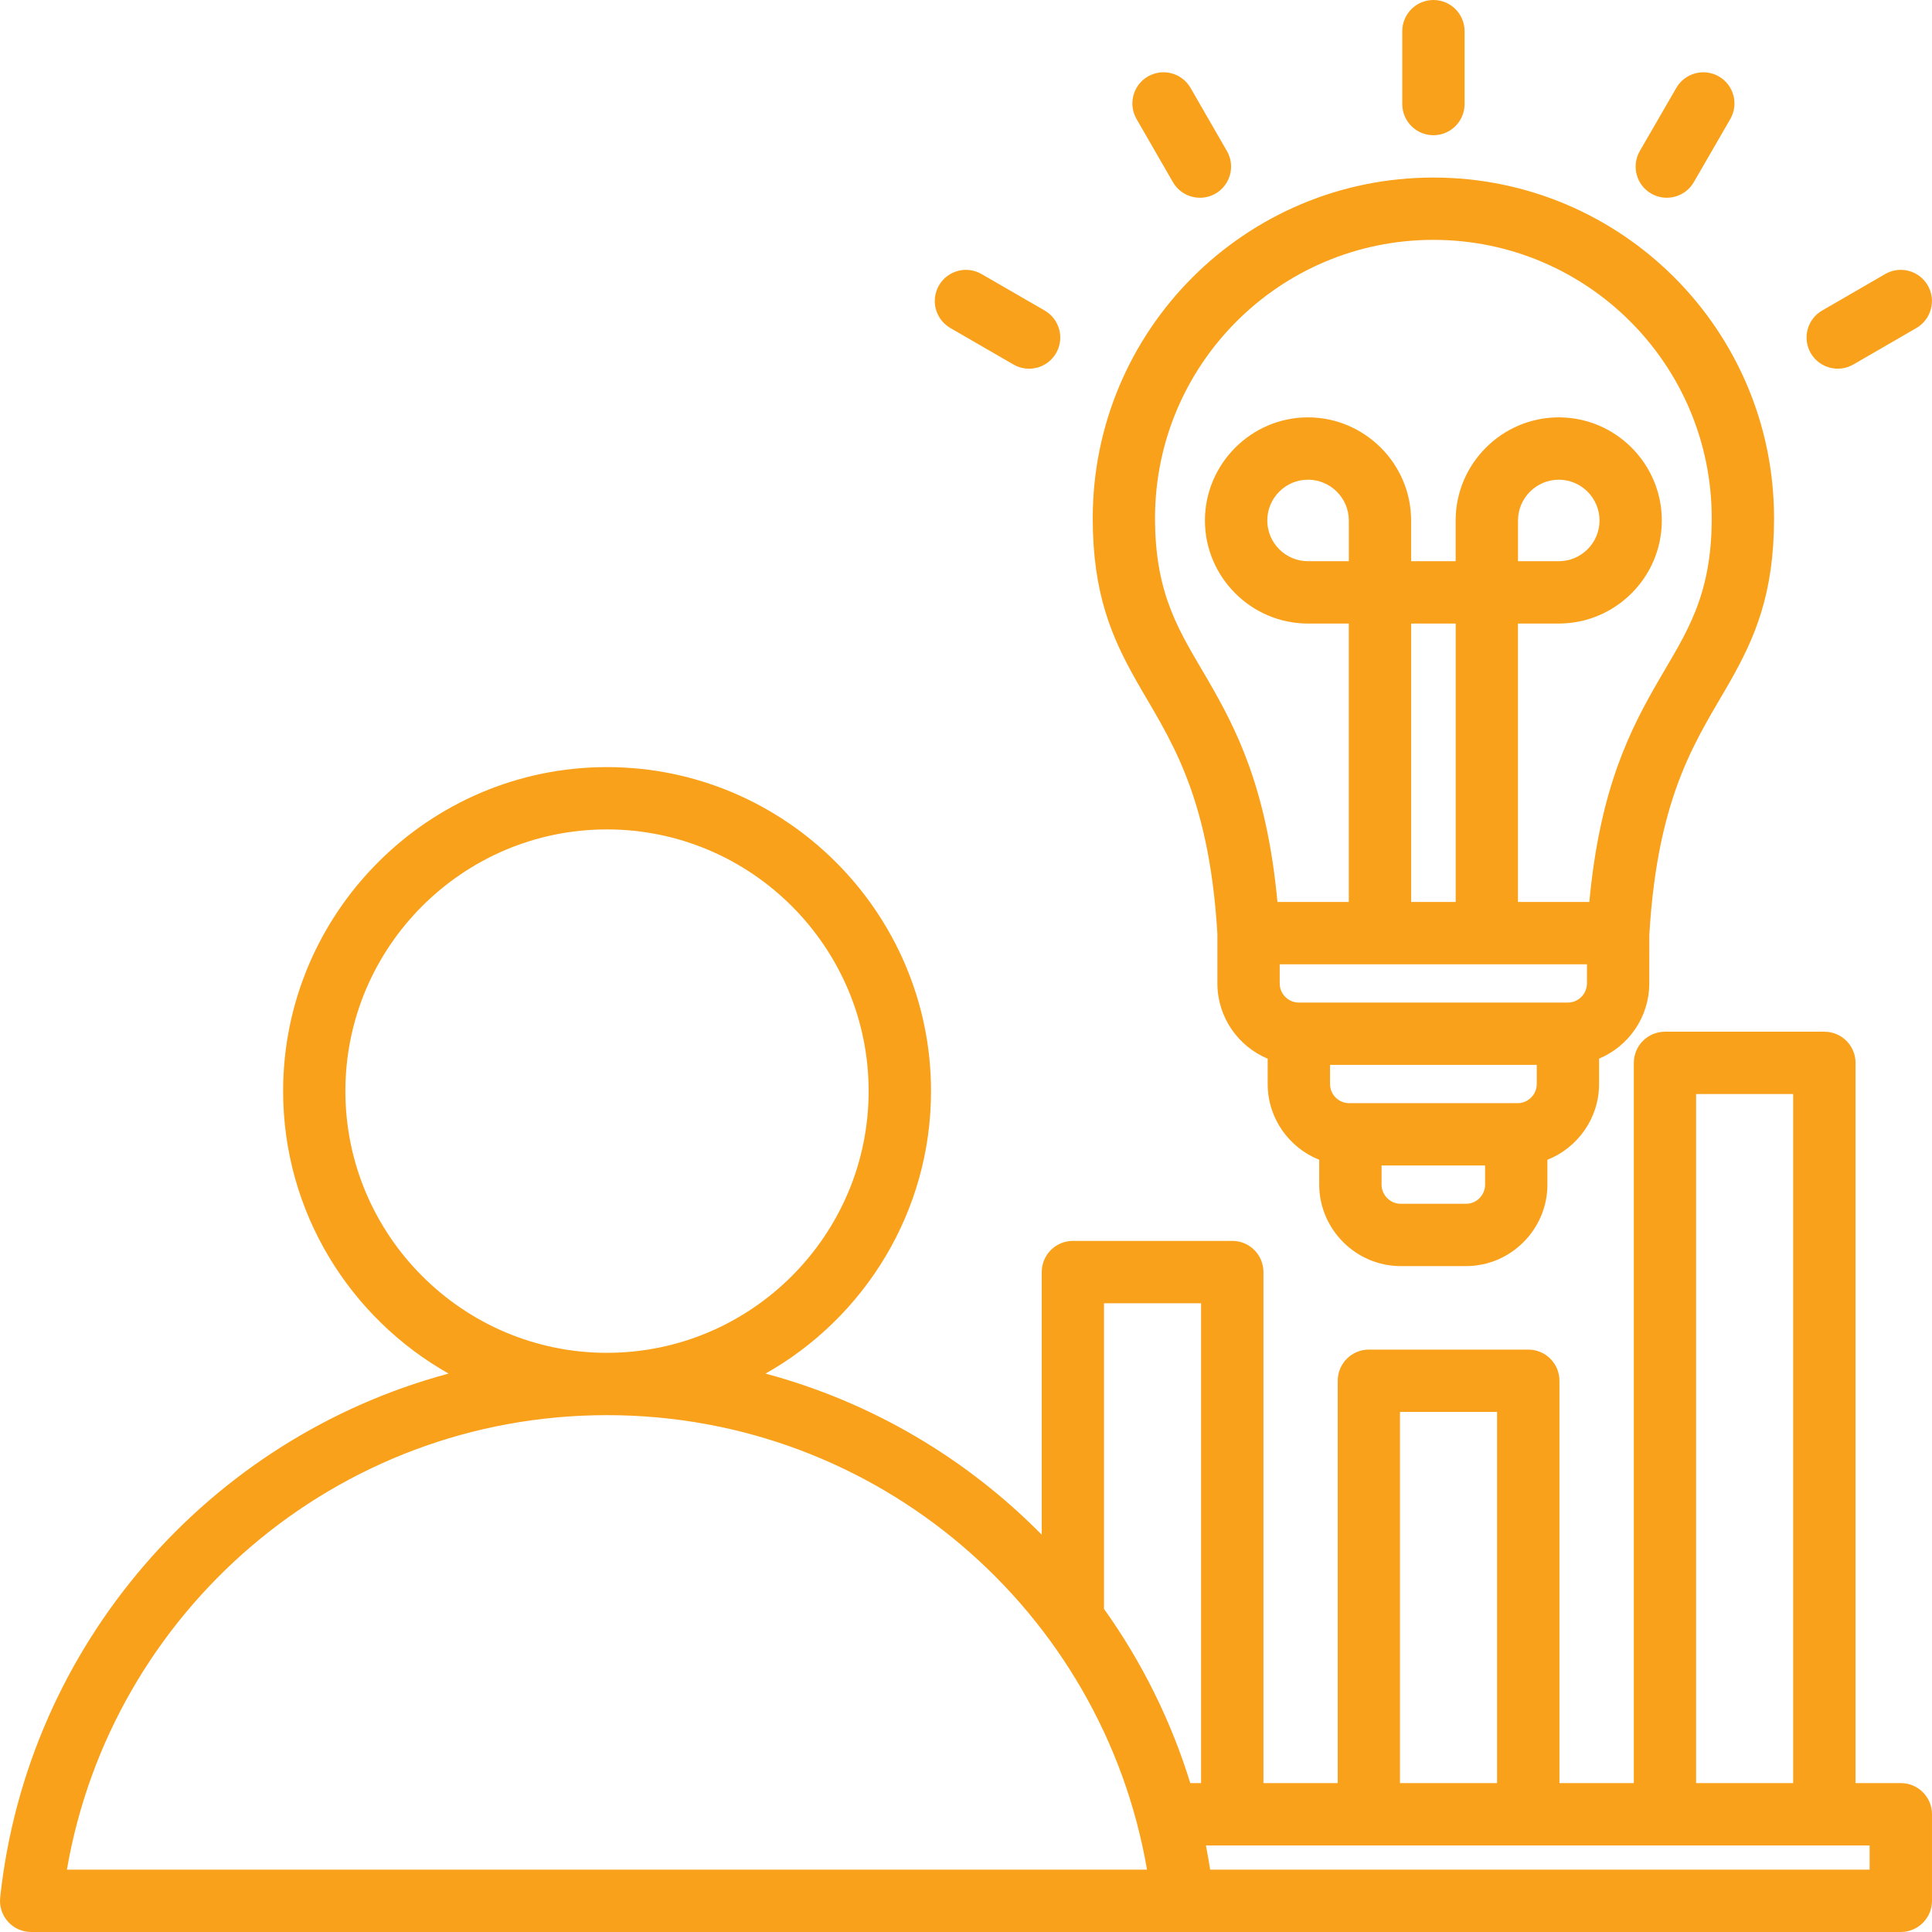 <svg width="326" height="326" viewBox="0 0 326 326" fill="none" xmlns="http://www.w3.org/2000/svg">
<g clip-path="url(#clip0_2424_31)">
<path fill-rule="evenodd" clip-rule="evenodd" d="M320.729 326H5.26C3.768 326 2.344 325.369 1.346 324.255C0.347 323.148 -0.129 321.667 0.029 320.181C4.611 277.506 35.24 242.628 75.697 231.775C59.054 222.384 47.774 204.521 47.774 184.114C47.774 154.004 72.319 129.439 102.426 129.439C132.532 129.439 157.1 154.004 157.1 184.114C157.1 204.521 145.823 222.389 129.169 231.778C147.115 236.587 163.118 246.123 175.781 258.966V214.645C175.781 211.741 178.134 209.385 181.04 209.385H207.936C210.837 209.385 213.19 211.738 213.19 214.645V300.875H225.724V232.983C225.724 230.082 228.079 227.727 230.981 227.727H257.879C260.783 227.727 263.136 230.082 263.136 232.983V300.875H275.687V179.344C275.687 176.443 278.04 174.088 280.944 174.088H307.842C310.743 174.088 313.099 176.443 313.099 179.344V300.875H320.737C323.641 300.875 325.997 303.228 325.997 306.132V320.737C325.997 323.641 323.644 325.997 320.737 325.997H320.723L320.729 326ZM102.414 238.788C56.732 238.788 18.786 271.931 11.289 315.481H193.543C186.068 271.925 148.119 238.788 102.417 238.788H102.414ZM186.286 271.48C192.607 280.335 197.566 290.241 200.845 300.878H202.667V219.904H186.286V271.48ZM203.485 311.394C203.746 312.752 203.987 314.115 204.2 315.483H315.475V311.394H203.485ZM102.414 228.272C126.75 228.272 146.572 208.429 146.572 184.114C146.572 159.798 126.753 139.952 102.414 139.952C78.075 139.952 58.279 159.798 58.279 184.114C58.279 208.429 78.098 228.272 102.414 228.272ZM236.229 300.878H252.611V238.243H236.229V300.878ZM286.192 300.878H302.574V184.607H286.192V300.878ZM205.422 157.608C203.973 133.364 197.035 124.248 191.749 114.893C187.643 107.634 184.386 100.253 184.386 87.447C184.386 55.699 210.122 29.96 241.867 29.96C273.612 29.96 299.348 55.699 299.348 87.447C299.348 100.251 296.089 107.634 291.985 114.893C286.683 124.265 279.727 133.401 278.301 157.76V157.778L278.292 165.941C278.292 171.646 274.783 176.558 269.822 178.63V182.917C269.822 188.708 266.189 193.683 261.104 195.7V199.893C261.104 207.437 254.918 213.637 247.377 213.637H236.349C228.808 213.637 222.602 207.434 222.602 199.893V195.7C217.52 193.677 213.904 188.702 213.904 182.917V178.639C208.929 176.564 205.419 171.649 205.419 165.941V157.608H205.422ZM267.781 162.71H215.933V165.941C215.933 167.72 217.385 169.169 219.164 169.169H264.562C266.329 169.169 267.776 167.717 267.776 165.938L267.781 162.71ZM259.308 179.686H224.427V182.917C224.427 184.696 225.879 186.145 227.658 186.145H256.08C257.85 186.145 259.308 184.696 259.308 182.917V179.686ZM250.59 196.662H233.121V199.893C233.121 201.666 234.582 203.124 236.352 203.124H247.38C249.147 203.124 250.59 201.66 250.59 199.893V196.662ZM256.14 152.191H268.18C269.979 132.894 275.124 123.005 279.962 114.658C284.479 106.868 288.832 100.684 288.832 87.444C288.832 61.504 267.801 40.474 241.864 40.474C215.927 40.474 194.894 61.504 194.894 87.444C194.894 100.684 199.253 106.868 203.769 114.658C208.604 123.005 213.752 132.894 215.551 152.191H227.592V105.215H220.702C211.144 105.215 203.316 97.387 203.316 87.829C203.316 78.27 211.144 70.425 220.702 70.425C230.26 70.425 238.108 78.248 238.108 87.829V94.698H245.621V87.829C245.621 78.248 253.443 70.425 263.024 70.425C272.605 70.425 280.41 78.245 280.41 87.829C280.41 97.413 272.585 105.215 263.024 105.215H256.137V152.191H256.14ZM238.114 152.191H245.626V105.215H238.114V152.191ZM227.597 94.698V87.829C227.597 84.038 224.498 80.942 220.708 80.942C216.917 80.942 213.838 84.038 213.838 87.829C213.838 91.619 216.932 94.698 220.708 94.698H227.597ZM256.143 94.698H263.03C266.806 94.698 269.899 91.608 269.899 87.829C269.899 84.049 266.812 80.942 263.03 80.942C259.248 80.942 256.143 84.038 256.143 87.829V94.698ZM247.13 17.561C247.13 20.462 244.774 22.818 241.873 22.818C238.972 22.818 236.616 20.462 236.616 17.561V5.257C236.616 2.356 238.972 0 241.873 0C244.774 0 247.13 2.356 247.13 5.257V17.561ZM207.029 25.487C208.478 28 207.614 31.22 205.101 32.669C202.587 34.118 199.368 33.254 197.919 30.738L191.775 20.081C190.326 17.567 191.19 14.347 193.703 12.898C196.22 11.449 199.436 12.313 200.886 14.829L207.029 25.487ZM176.28 52.402C178.794 53.854 179.654 57.077 178.202 59.587C176.75 62.101 173.534 62.962 171.017 61.51L160.357 55.346C157.846 53.894 156.986 50.678 158.438 48.161C159.89 45.65 163.106 44.789 165.623 46.241L176.28 52.399V52.402ZM285.805 30.744C284.353 33.254 281.13 34.115 278.619 32.663C276.106 31.214 275.245 27.994 276.697 25.484L282.86 14.824C284.312 12.313 287.529 11.452 290.046 12.904C292.556 14.353 293.417 17.573 291.965 20.083L285.807 30.744H285.805ZM312.726 61.504C310.215 62.959 306.993 62.098 305.541 59.587C304.089 57.077 304.947 53.854 307.458 52.402L318.1 46.241C320.611 44.789 323.831 45.645 325.285 48.161C326.737 50.672 325.879 53.889 323.369 55.346L312.726 61.507V61.504Z" fill="#F9A11A"/>
</g>
<defs>
<clipPath id="clip0_2424_31">
<rect width="326" height="326" fill="white"/>
</clipPath>
</defs>
</svg>
